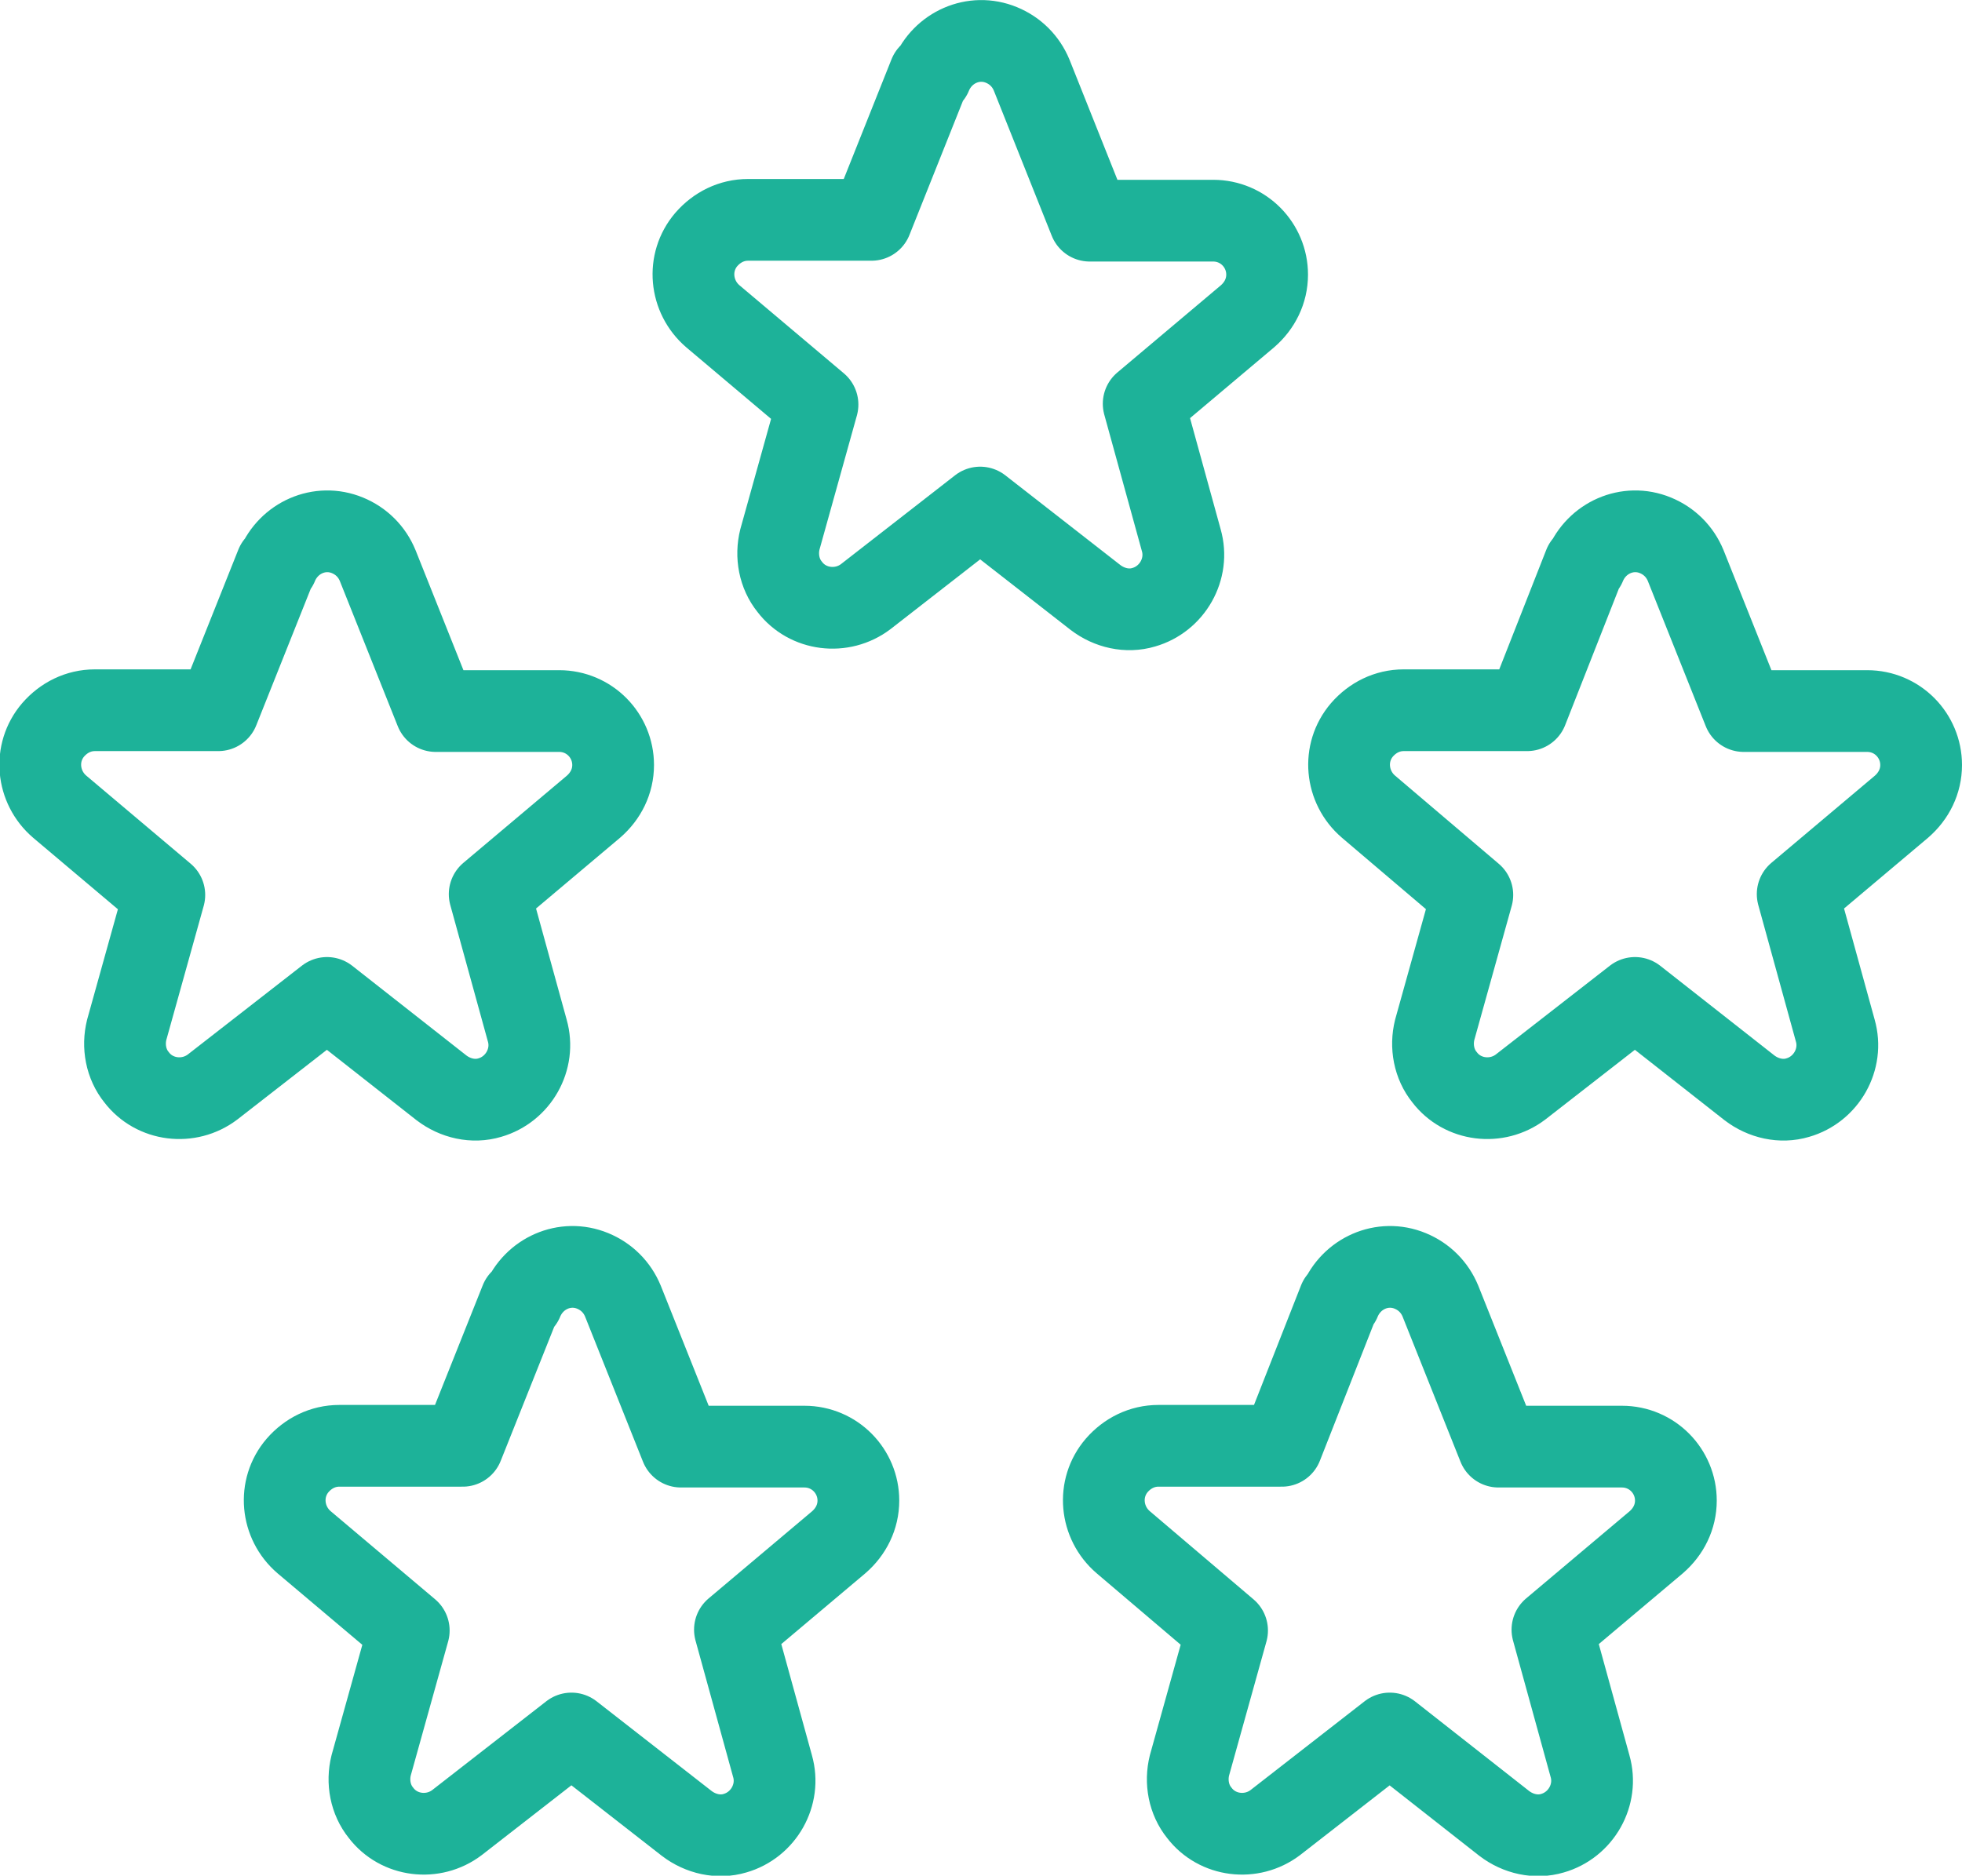 <?xml version="1.0" encoding="UTF-8"?>
<svg xmlns="http://www.w3.org/2000/svg" id="Layer_1" viewBox="0 0 24 22.95">
  <defs>
    <style>
      .cls-1 {
        fill: none;
        stroke: #1db299;
        stroke-linecap: round;
        stroke-linejoin: round;
      }
    </style>
  </defs>
  <path class="cls-1" d="M11.39.92c.14-.34.52-.51.86-.37.17.07.3.2.37.37l.71,1.78h1.51c.37,0,.66.3.66.66,0,.2-.09.38-.24.51l-1.27,1.07.46,1.67c.1.35-.11.72-.46.82-.2.06-.42.01-.59-.12l-1.41-1.1-1.4,1.09c-.29.22-.71.17-.93-.12-.13-.16-.17-.38-.12-.58l.46-1.65-1.28-1.08c-.28-.24-.32-.66-.08-.94.13-.15.31-.24.51-.24h1.51l.71-1.78Z"></path>
  <path class="cls-1" d="M3.39,6.92c.14-.34.52-.51.86-.37.17.07.3.2.37.37l.71,1.78h1.51c.37,0,.66.3.66.66,0,.2-.09.38-.24.51l-1.27,1.07.46,1.67c.1.35-.11.72-.46.82-.2.06-.42.01-.59-.12l-1.4-1.1-1.4,1.09c-.29.22-.71.17-.93-.12-.13-.16-.17-.38-.12-.58l.46-1.65-1.28-1.08c-.28-.24-.32-.66-.08-.94.13-.15.31-.24.51-.24h1.51l.71-1.78Z"></path>
  <path class="cls-1" d="M19.39,6.92c.14-.34.52-.51.86-.37.17.07.3.2.37.37l.71,1.78h1.51c.37,0,.66.3.66.66,0,.2-.09.38-.24.51l-1.27,1.07.46,1.67c.1.35-.11.72-.46.82-.2.06-.42.01-.59-.12l-1.4-1.1-1.4,1.09c-.29.22-.71.17-.93-.12-.13-.16-.17-.38-.12-.58l.46-1.65-1.27-1.08c-.28-.24-.32-.66-.08-.94.13-.15.31-.24.51-.24h1.51l.7-1.78Z"></path>
  <path class="cls-1" d="M16.39,15.92c.14-.34.52-.51.86-.37.17.07.3.2.37.37l.71,1.78h1.51c.37,0,.66.3.66.66,0,.2-.09.38-.24.51l-1.27,1.07.46,1.67c.1.35-.11.72-.46.82-.2.06-.42.01-.59-.12l-1.4-1.1-1.4,1.09c-.29.22-.71.17-.93-.12-.13-.16-.17-.38-.12-.58l.46-1.65-1.27-1.08c-.28-.24-.32-.66-.08-.94.13-.15.31-.24.51-.24h1.51l.7-1.78Z"></path>
  <path class="cls-1" d="M6.39,15.92c.14-.34.52-.51.86-.37.17.07.3.2.37.37l.71,1.78h1.51c.37,0,.66.3.66.66,0,.2-.09.38-.24.51l-1.27,1.07.46,1.67c.1.35-.11.72-.46.82-.2.06-.42.01-.59-.12l-1.41-1.1-1.4,1.09c-.29.22-.71.17-.93-.12-.13-.16-.17-.38-.12-.58l.46-1.65-1.28-1.08c-.28-.24-.32-.66-.08-.94.13-.15.31-.24.51-.24h1.51l.71-1.78Z"></path>
</svg>
